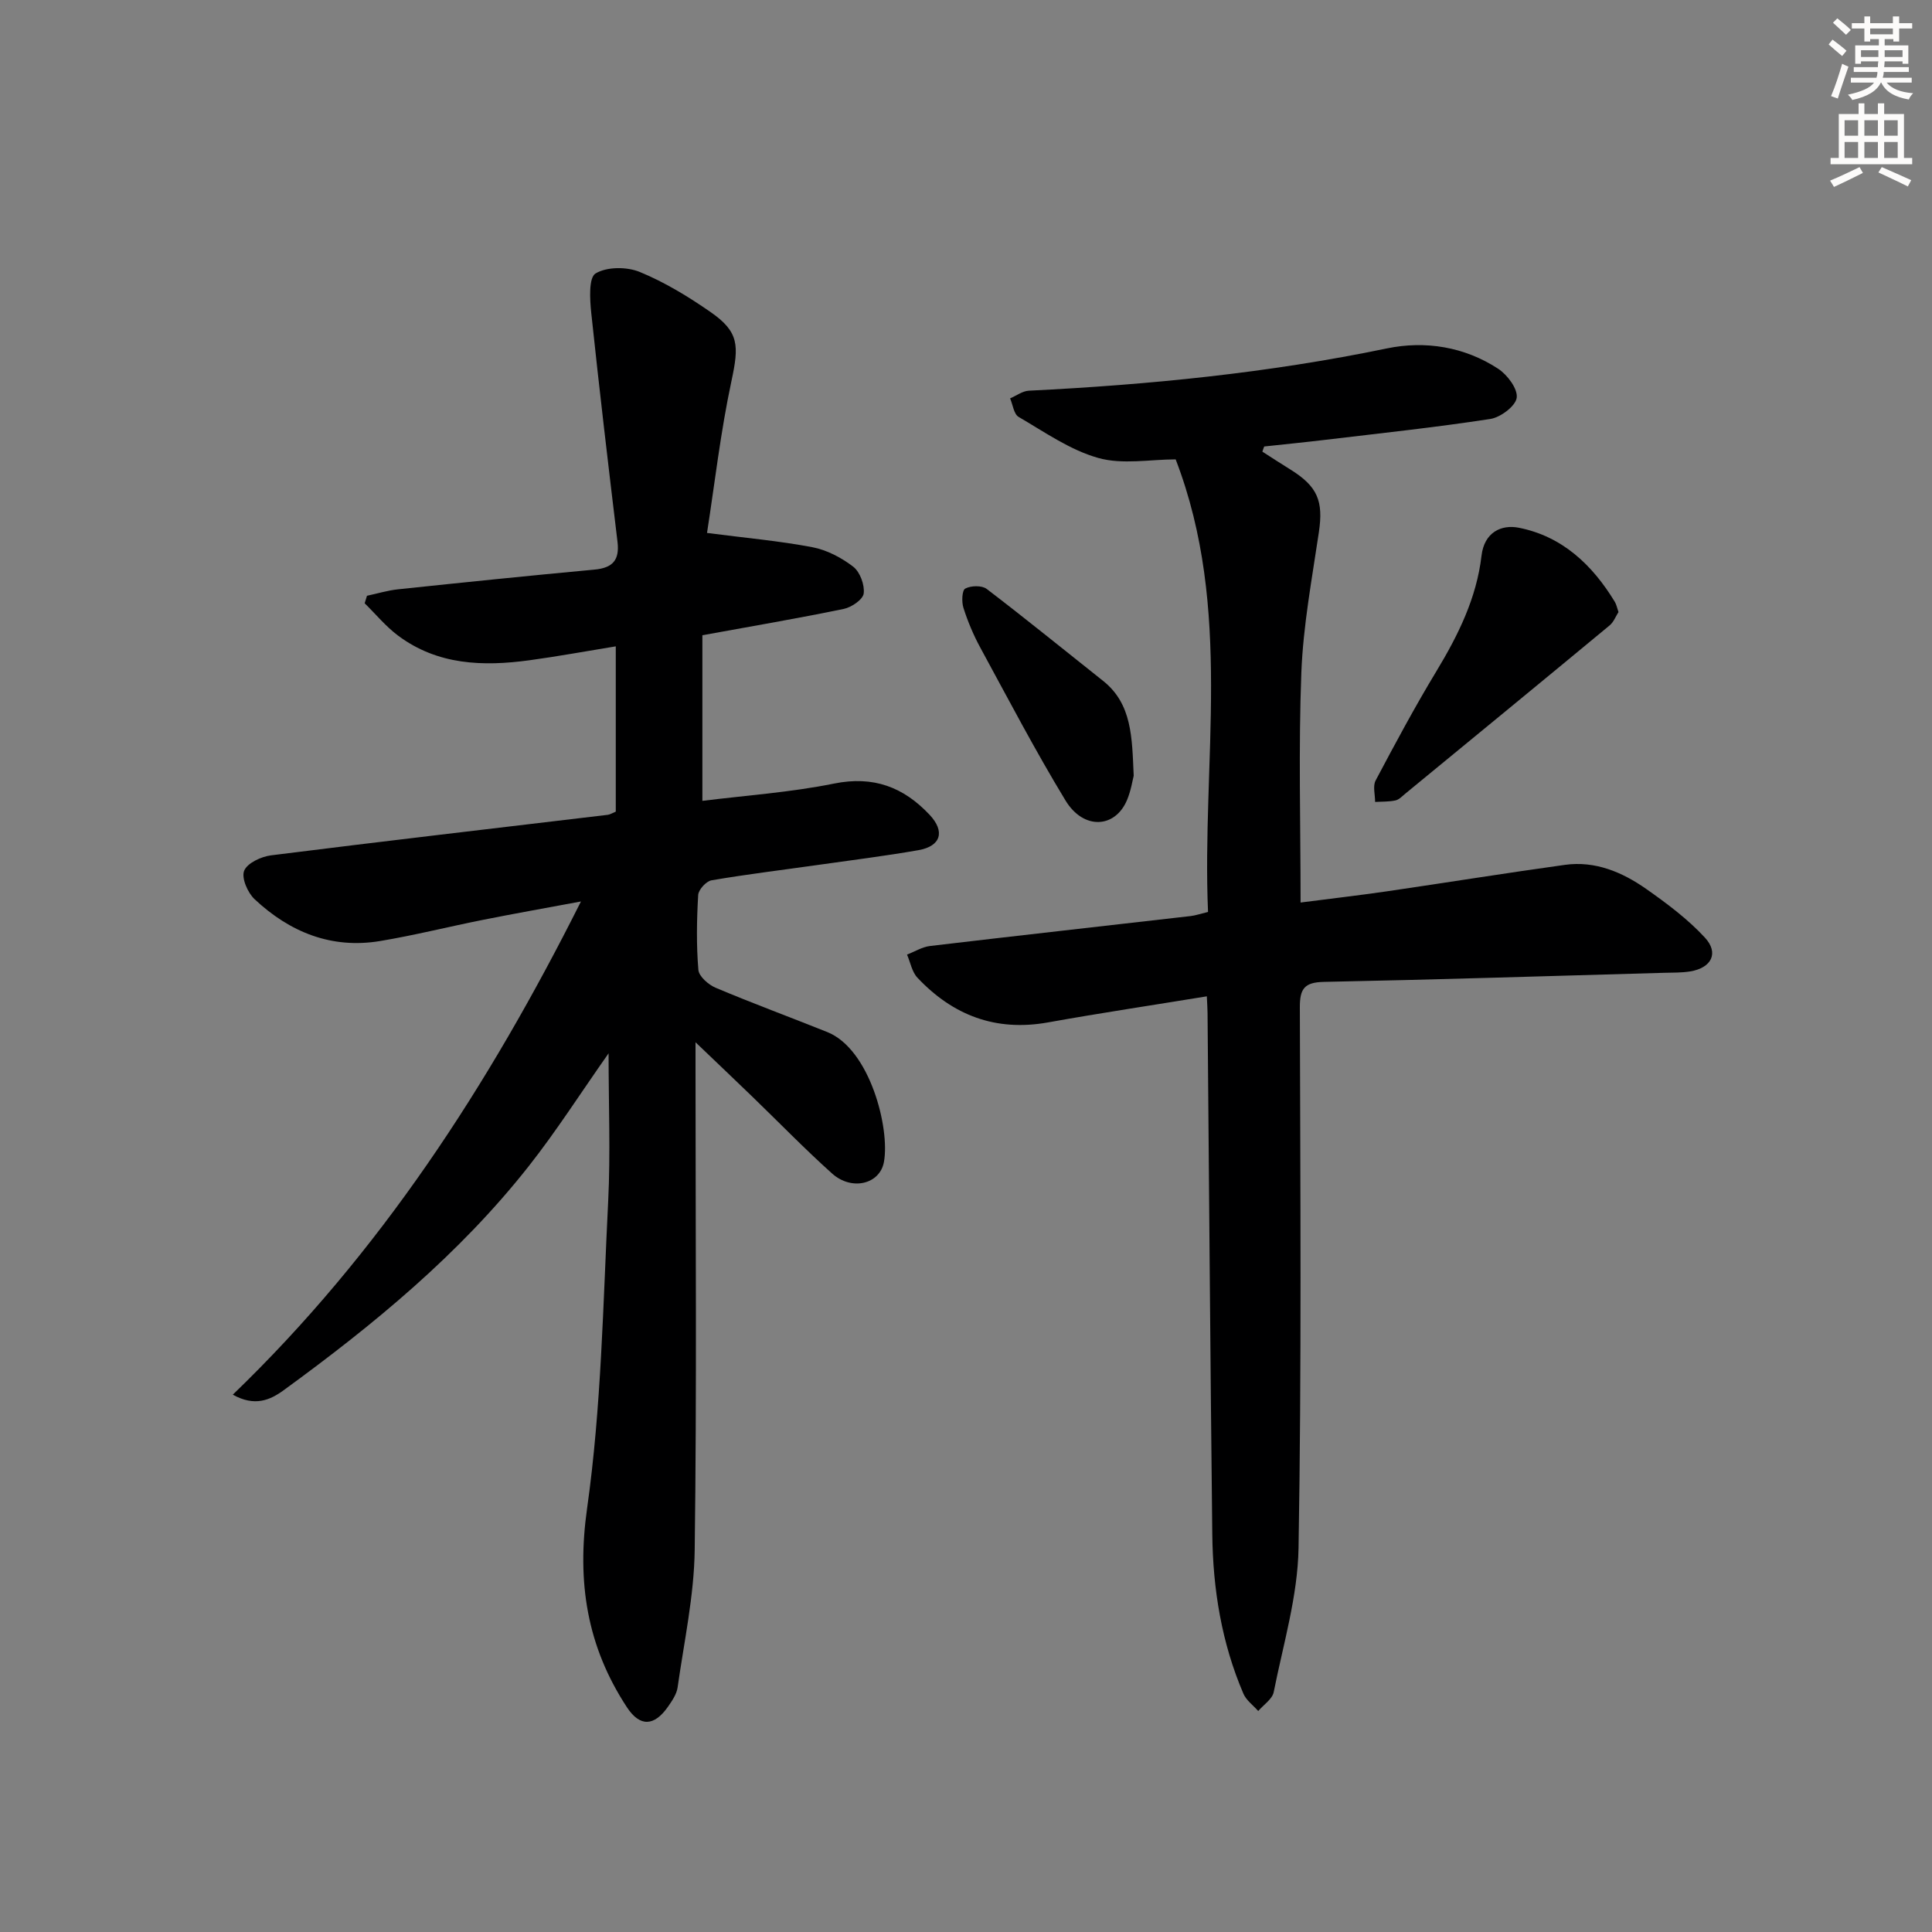 <svg enable-background="new 0 0 400 400" viewBox="0 0 400 400" xmlns="http://www.w3.org/2000/svg"><rect x="0" y="0" width="400" height="400" fill="#808080" stroke="none"/><g fill="#000001"><path d="m126 218.08c-5.88 8.36-10.85 16.16-16.55 23.39-14.34 18.2-32.08 32.78-50.69 46.34-2.85 2.08-6.03 3.47-10.56.94 30.45-29.35 52.87-63.82 72.08-102.11-7.4 1.38-13.79 2.51-20.16 3.78-7.15 1.42-14.23 3.21-21.42 4.41-10.09 1.68-18.72-1.85-25.99-8.66-1.44-1.35-2.76-4.41-2.16-5.89.64-1.59 3.51-2.93 5.56-3.19 23.22-2.92 46.48-5.62 69.72-8.39.47-.06.91-.35 1.66-.66 0-11.16 0-22.39 0-34.22-6.16 1-11.99 2.08-17.87 2.88-9.61 1.31-19.02 1.01-27.2-5.1-2.55-1.9-4.63-4.45-6.92-6.7.16-.52.32-1.03.48-1.55 2.14-.46 4.27-1.11 6.43-1.34 13.55-1.43 27.1-2.82 40.67-4.08 3.74-.35 5.22-1.93 4.77-5.73-1.9-15.8-3.77-31.6-5.44-47.43-.29-2.78-.55-7.28.89-8.15 2.32-1.41 6.46-1.42 9.14-.32 5.17 2.12 10.07 5.11 14.68 8.31 5.92 4.11 5.89 6.95 4.33 14.23-2.28 10.65-3.51 21.52-5.07 31.5 8.02 1.04 14.98 1.65 21.8 2.95 3 .57 6.03 2.16 8.47 4.04 1.4 1.08 2.39 3.75 2.17 5.54-.15 1.25-2.52 2.87-4.13 3.2-9.39 1.94-18.84 3.55-29.27 5.45v34.29c8.93-1.12 18.22-1.75 27.26-3.58 8.16-1.65 14.37.72 19.77 6.45 3.26 3.46 2.38 6.52-2.31 7.34-6.86 1.2-13.78 2.06-20.68 3.04-7.39 1.05-14.8 1.94-22.15 3.2-1.11.19-2.7 1.95-2.76 3.05-.3 5.15-.39 10.34.04 15.48.11 1.36 2.08 3.09 3.59 3.72 7.63 3.22 15.42 6.09 23.11 9.17 8.82 3.54 12.99 19.91 11.72 26.89-.84 4.62-6.68 6.04-10.74 2.39-5.7-5.11-11.03-10.62-16.54-15.94-3.58-3.46-7.19-6.89-11.73-11.23v6.09c0 32.99.27 65.99-.17 98.98-.12 9.52-2.2 19.02-3.54 28.51-.2 1.39-1.14 2.76-1.98 3.97-2.86 4.1-5.82 4.24-8.52.12-8.26-12.59-10.4-25.87-8.24-41.17 2.97-21 3.3-42.39 4.37-63.64.49-9.87.08-19.81.08-30.57z"/><path d="m261.36 93.51c1.94 1.24 3.86 2.5 5.82 3.71 5.64 3.51 6.83 6.53 5.88 12.96-1.43 9.66-3.25 19.35-3.63 29.07-.6 15.62-.16 31.27-.16 47.61 6.17-.8 12-1.47 17.8-2.31 12.31-1.8 24.59-3.78 36.92-5.49 6.26-.87 11.85 1.49 16.82 4.97 4.31 3.03 8.63 6.25 12.18 10.1 2.95 3.2 1.34 6.27-3.05 6.99-1.79.29-3.65.24-5.48.29-23.45.66-46.91 1.41-70.36 1.88-4.03.08-4.99 1.41-4.98 5.24.09 37.33.37 74.66-.27 111.97-.17 9.97-3.17 19.92-5.14 29.82-.29 1.47-2.1 2.63-3.21 3.93-1.04-1.19-2.47-2.21-3.06-3.58-4.52-10.52-6.32-21.65-6.45-33.01-.41-35.97-.66-71.95-.98-107.92-.01-.98-.08-1.97-.15-3.46-11.13 1.82-22.04 3.45-32.89 5.4-10.81 1.94-19.68-1.46-27.02-9.25-1.14-1.2-1.46-3.18-2.16-4.79 1.58-.61 3.12-1.58 4.75-1.78 17.98-2.13 35.98-4.13 53.97-6.2.98-.11 1.93-.45 3.6-.85-1.33-31.08 5.23-62.68-6.7-93.7-5.27 0-10.99 1.12-16.01-.29-5.85-1.64-11.14-5.38-16.5-8.5-1-.58-1.2-2.53-1.77-3.84 1.29-.55 2.56-1.52 3.87-1.59 24.91-1.23 49.64-3.67 74.12-8.75 7.93-1.65 16.05-.37 23.05 4.2 1.91 1.25 4.09 4.16 3.85 6-.23 1.73-3.34 4.07-5.45 4.4-11.31 1.74-22.71 2.95-34.08 4.31-4.24.51-8.5.93-12.75 1.39-.15.37-.27.72-.38 1.07z"/><path d="m335.09 126.72c-.57.88-.99 2.06-1.82 2.75-14.08 11.66-28.2 23.25-42.32 34.85-.64.53-1.29 1.24-2.04 1.4-1.36.29-2.8.23-4.21.31.01-1.5-.51-3.27.11-4.44 4.04-7.63 8.13-15.26 12.6-22.65 4.51-7.46 8.3-15.14 9.32-23.87.57-4.9 4.13-6.51 7.71-5.81 8.97 1.76 15.24 7.67 19.9 15.36.33.55.45 1.24.75 2.1z"/><path d="m234.72 160.62c-.23.86-.55 3.03-1.37 4.99-2.46 5.9-9.02 6.26-12.75.12-6.27-10.32-11.87-21.04-17.64-31.65-1.42-2.61-2.59-5.4-3.49-8.23-.4-1.24-.3-3.63.37-3.99 1.17-.63 3.44-.69 4.44.07 8.13 6.2 16.07 12.67 24.08 19.02 6.03 4.78 6.01 11.7 6.36 19.67z"/></g><path d="m378.6 9.2.8-1c.9.7 1.9 1.4 2.9 2.3l-.9 1.1c-1.1-.9-2-1.7-2.8-2.4zm.5 10.7c.9-2.1 1.6-4.3 2.3-6.7.4.2.8.4 1.3.6-.7 2.1-1.5 4.3-2.2 6.6zm.4-15.2.9-.9c1 .8 2 1.6 2.8 2.4l-1 1c-1-.9-1.9-1.8-2.7-2.5zm12.5-1.3h1.2v1.4h2.7v1.1h-2.7v2.7h-1.2v-.5h-1.8v1.3h4.9v3.8h-1.2v-.5h-3.7c0 .4-.1.9-.1 1.2h5.1v1h-5.2c0 .5-.1.9-.2 1.2h6v1h-5.2c1.1 1.3 2.9 2 5.5 2.2-.4.4-.7.8-.9 1.3-2.9-.5-4.8-1.6-5.7-3.5h-.1c-.8 1.7-2.7 2.9-5.9 3.6-.2-.4-.6-.8-.9-1.1 2.8-.6 4.6-1.4 5.4-2.5h-4.8v-1h5.3c.1-.3.2-.7.2-1.2h-4.9v-1h5c0-.4 0-.8.1-1.2h-3.6v.5h-1.2v-3.8h4.9v-1.3h-1.8v.5h-1.2v-2.7h-2.6v-1.1h2.6v-1.4h1.2v1.4h4.7v-1.4zm-6.7 8.4h3.6c0-.4 0-.9 0-1.4h-3.6zm1.9-4.7h4.7v-1.2h-4.7zm6.7 3.3h-3.7v1.4h3.7z" fill="#fcfbfa"/><path d="m384.7 21.4h1.3v2.2h2.8v-2.2h1.3v2.2h4.1v9.1h1.7v1.3h-16.9v-1.3h1.7v-9.1h4.1v-2.2zm.3 13.2.7 1.2c-1.8.9-3.8 1.9-6 2.9-.2-.4-.5-.8-.8-1.3 2.4-1 4.4-2 6.1-2.8zm-3.1-6.5h2.8v-3.2h-2.8zm0 4.6h2.8v-3.3h-2.8zm4.1-4.6h2.8v-3.2h-2.8zm0 4.6h2.8v-3.3h-2.8zm3.6 1.9c2.1.9 4.1 1.8 6.1 2.7l-.7 1.3c-2.2-1.1-4.2-2-6.1-2.9zm3.3-9.7h-2.8v3.2h2.8zm-2.8 7.8h2.8v-3.3h-2.8z" fill="#fcfbfa"/></svg>
